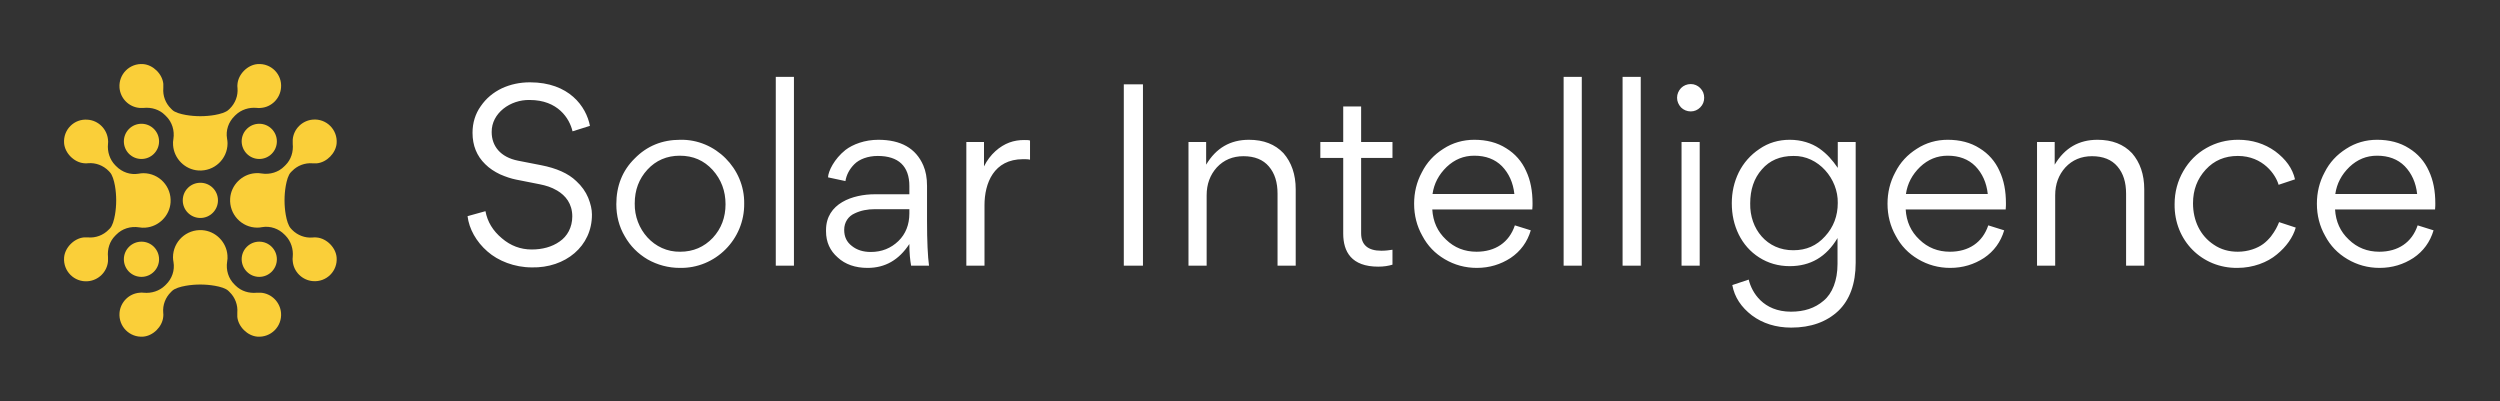 <?xml version="1.0" encoding="UTF-8"?>
<svg xmlns="http://www.w3.org/2000/svg" xmlns:xlink="http://www.w3.org/1999/xlink" version="1.1" width="3162.023" height="507.805" viewBox="0 0 3162.023 507.805">
  <rect x="0" y="0" width="3162.023" height="507.805" fill="#333333" stroke="none"/>
  <g transform="scale(8.101) translate(10, 10)">
    <defs id="SvgjsDefs1042"></defs>
    <g id="SvgjsG1043" transform="matrix(0.151,0,0,0.151,-1.367,-1.367)" fill="#facf39">
      <g xmlns="http://www.w3.org/2000/svg">
        <path d="M209.1,9.1c-10.2,0.8-19.7,10.2-20.7,20.4c-0.2,1.5-0.2,3,0,4.4c0.7,7.9-2.3,15.7-8,21.3l-1.3,1.2   c-2.7,2.6-8.5,4.3-14.1,5.3c-9.9,1.7-20.1,1.7-30,0c-5.6-1-11.4-2.6-14.1-5.3l-1.2-1.2c-5.7-5.5-8.7-13.4-8-21.3   c0.1-1.5,0.1-2.9,0-4.4c-1-10.2-10.6-19.6-20.8-20.4C76.9,8,65.3,19.6,66.4,33.6c0.9,11,9.7,19.9,20.7,20.8c1.5,0.1,2.9,0.1,4.3,0   c8.1-0.8,16.2,1.6,22,7.4l1.1,1.1c6.3,6.1,9,15,7.6,23.7c-0.4,2.1-0.5,4.3-0.3,6.5c1,13.8,12.3,25.1,26.1,26   c16.5,1.1,30.2-11.9,30.2-28.1c0-1.6-0.2-3.3-0.5-4.8c-1.5-8.6,1.5-17.3,7.8-23.4l1-1c5.8-5.6,13.9-8.2,22-7.4   c1.4,0.2,2.8,0.2,4.3,0c11-0.9,19.8-9.8,20.7-20.8C234.7,19.6,223.1,8,209.1,9.1z"></path>
        <path d="M9.1,90.9c0.8,10.2,10.2,19.7,20.4,20.7c1.5,0.2,3,0.2,4.4,0c7.9-0.7,15.7,2.3,21.3,8l1.2,1.3c2.6,2.7,4.3,8.5,5.3,14.1   c1.7,9.9,1.7,20.1,0,30c-1,5.6-2.6,11.4-5.3,14.1l-1.2,1.2c-5.5,5.7-13.4,8.7-21.3,8c-1.5-0.1-2.9-0.1-4.4,0   c-10.2,1-19.6,10.6-20.4,20.8c-1.1,14,10.5,25.7,24.6,24.5c11-0.9,19.9-9.7,20.8-20.7c0.1-1.5,0.1-2.9,0-4.3   c-0.8-8.1,1.6-16.2,7.4-22l1.1-1.1c6.1-6.3,15-9,23.7-7.6c2.1,0.4,4.3,0.5,6.5,0.3c13.8-1,25.1-12.3,26-26.1   c1.1-16.5-11.9-30.2-28.1-30.2c-1.6,0-3.3,0.2-4.8,0.5c-8.6,1.5-17.3-1.5-23.4-7.8l-1-1c-5.6-5.8-8.2-13.9-7.4-22   c0.2-1.4,0.2-2.8,0-4.3c-1-11-9.9-19.9-20.9-20.7C19.6,65.3,8,76.9,9.1,90.9z"></path>
        <path d="M90.9,290.9c10.2-0.8,19.7-10.2,20.7-20.4c0.2-1.5,0.2-3,0-4.4c-0.7-7.9,2.3-15.7,8-21.3l1.2-1.2c2.7-2.6,8.5-4.3,14.1-5.3   c9.9-1.7,20.1-1.7,30,0c5.6,1,11.4,2.6,14.1,5.3l1.2,1.2c5.7,5.5,8.7,13.4,8,21.3c-0.1,1.5-0.1,2.9,0,4.4   c1,10.2,10.6,19.6,20.7,20.4c14,1.1,25.7-10.5,24.5-24.6c-0.9-11-9.7-19.9-20.7-20.8c-1.5-0.1-2.9-0.1-4.3,0   c-8.1,0.8-16.2-1.6-22-7.4l-1.1-1.1c-6.3-6.1-9-15-7.6-23.7c0.4-2.1,0.5-4.3,0.3-6.5c-1-13.8-12.3-25.1-26.1-26   c-16.5-1.1-30.2,11.9-30.2,28.1c0,1.6,0.2,3.3,0.5,4.8c1.5,8.6-1.5,17.3-7.8,23.4l-1,1c-5.8,5.6-13.9,8.2-22,7.4   c-1.4-0.2-2.8-0.2-4.3,0c-11,0.9-19.8,9.8-20.7,20.8C65.3,280.4,76.9,292,90.9,290.9z"></path>
        <path d="M290.9,209.1c-0.8-10.2-10.2-19.7-20.4-20.7c-1.5-0.2-3-0.2-4.4,0c-7.9,0.7-15.7-2.3-21.3-8l-1.2-1.3   c-2.6-2.7-4.3-8.5-5.3-14.1c-1.7-9.9-1.7-20.1,0-30c1-5.6,2.6-11.4,5.3-14.1l1.2-1.2c5.5-5.7,13.4-8.7,21.3-8   c1.5,0.1,2.9,0.1,4.4,0c10.2-1,19.6-10.6,20.4-20.7c1.1-14-10.5-25.7-24.6-24.5c-11,0.9-19.9,9.7-20.8,20.7c-0.1,1.5-0.1,2.9,0,4.3   c0.8,8.1-1.6,16.2-7.4,22l-1.1,1.1c-6.1,6.3-15,9-23.7,7.6c-2.1-0.4-4.3-0.5-6.5-0.3c-13.8,1-25.1,12.3-26,26.1   c-1.1,16.5,11.9,30.2,28.1,30.2c1.6,0,3.3-0.2,4.8-0.5c8.6-1.5,17.3,1.5,23.4,7.8l1,1c5.6,5.8,8.2,13.9,7.4,22   c-0.2,1.4-0.2,2.8,0,4.3c0.9,11,9.8,19.8,20.8,20.7C280.4,234.7,292,223.1,290.9,209.1z"></path>
        <path d="M89.1,107.2c10,0,18.2-8.1,18.2-18.2c0-10-8.1-18.2-18.2-18.2c-10,0-18.2,8.1-18.2,18.2C70.9,99.1,79,107.2,89.1,107.2z"></path>
        <path d="M89.1,229.1c10,0,18.2-8.1,18.2-18.2c0-10-8.1-18.2-18.2-18.2c-10,0-18.2,8.1-18.2,18.2C70.9,221,79,229.1,89.1,229.1z"></path>
        <path d="M210.9,229.1c10,0,18.2-8.1,18.2-18.2c0-10-8.1-18.2-18.2-18.2c-10,0-18.2,8.1-18.2,18.2   C192.8,221,200.9,229.1,210.9,229.1z"></path>
        <path d="M210.9,107.2c10,0,18.2-8.1,18.2-18.2c0-10-8.1-18.2-18.2-18.2c-10,0-18.2,8.1-18.2,18.2   C192.8,99.1,200.9,107.2,210.9,107.2z"></path>
        <path d="M150,168.2c10,0,18.2-8.1,18.2-18.2s-8.1-18.2-18.2-18.2s-18.2,8.1-18.2,18.2S140,168.2,150,168.2z"></path>
      </g>
    </g>
    <g id="SvgjsG1044" transform="matrix(0.971,0,0,0.971,61.252,-7.363)" fill="#ffffff">
      <path d="M12.12 40.28 c-2.76 0 -5.4 -1.04 -7.12 -2.56 c-1.8 -1.56 -2.96 -3.64 -3.2 -5.68 l2.88 -0.8 c0.32 1.72 1.2 3.16 2.64 4.36 c1.4 1.2 3 1.8 4.8 1.8 c1.68 0 3.24 -0.4 4.48 -1.28 c1.24 -0.84 2.04 -2.28 2.04 -4.04 c0 -2.04 -1.08 -3.36 -2.44 -4.16 c-0.96 -0.56 -1.8 -0.8 -2.76 -1 l-3.84 -0.76 c-0.8 -0.16 -1.64 -0.44 -2.56 -0.84 c-0.92 -0.44 -1.72 -0.96 -2.4 -1.64 c-1.36 -1.32 -2.04 -3 -2.04 -5.04 c0 -1.6 0.44 -3.04 1.32 -4.28 c0.88 -1.28 2 -2.2 3.4 -2.88 c1.4 -0.64 2.88 -0.96 4.52 -0.96 c6.28 0 9.04 3.88 9.64 7 l-2.8 0.88 c-0.48 -2.08 -2.36 -5.04 -6.88 -5.04 c-3.12 -0.08 -6.16 2.12 -6.12 5.16 c0 2.24 1.4 4.04 4.24 4.6 l3.68 0.72 c2.48 0.48 4.4 1.32 5.68 2.56 c0.88 0.8 1.52 1.72 1.92 2.68 c0.4 1 0.6 1.88 0.6 2.68 c0.04 5.12 -4.28 8.64 -9.68 8.52 z M35.92 40.36 c-1.84 0 -3.6 -0.48 -5.16 -1.36 c-1.56 -0.92 -2.8 -2.16 -3.68 -3.72 c-0.92 -1.56 -1.36 -3.28 -1.36 -5.16 c0 -2.92 0.96 -5.4 2.96 -7.36 c1.96 -2 4.4 -3 7.32 -3 c5.64 -0.12 10.36 4.64 10.28 10.24 c0.08 5.76 -4.64 10.48 -10.36 10.36 z M36 37.76 c2.08 0 3.84 -0.76 5.24 -2.24 c1.36 -1.48 2.04 -3.28 2.04 -5.4 s-0.68 -3.96 -2.08 -5.52 c-1.4 -1.52 -3.12 -2.28 -5.28 -2.28 c-2.08 0 -3.84 0.76 -5.2 2.24 s-2.04 3.28 -2.04 5.44 c-0.08 4.12 3.08 7.84 7.32 7.76 z M51.36 40 l0 -30.36 l2.92 0 l0 30.36 l-2.92 0 z M67.32 28.52 l5.52 0 l0 -1.32 c0 -3.2 -1.76 -4.84 -5.08 -4.84 c-1.6 0 -2.96 0.52 -3.76 1.32 s-1.28 1.72 -1.44 2.72 l-2.8 -0.6 c0.04 -1 1 -2.96 2.8 -4.4 c1.2 -0.92 3.12 -1.64 5.28 -1.64 c3.64 0 6.04 1.36 7.24 4.12 c0.4 0.92 0.6 2 0.6 3.28 l0 5.6 c0 3.32 0.12 5.76 0.32 7.24 l-2.88 0 c-0.16 -0.88 -0.28 -2.04 -0.28 -3.48 l0 0 c-1.68 2.56 -3.88 3.84 -6.72 3.84 c-1.96 0 -3.6 -0.56 -4.8 -1.68 c-1.24 -1.08 -1.88 -2.48 -1.88 -4.2 l0 -0.2 c0 -4.32 4.32 -5.76 7.88 -5.76 z M72.84 31.6 l0 -0.68 l-5.56 0 c-1.16 0 -2.24 0.2 -3.24 0.68 c-1 0.44 -1.68 1.4 -1.68 2.64 c0 1.12 0.4 1.96 1.24 2.6 c0.8 0.64 1.8 0.96 3.04 0.96 c1.76 0 3.24 -0.6 4.44 -1.76 c1.16 -1.12 1.76 -2.64 1.76 -4.44 z M82 20.12 l2.84 0 l0 3.92 c0.96 -1.96 2.56 -3.28 4.08 -3.84 c0.76 -0.28 1.56 -0.4 2.36 -0.4 c0.44 0 0.76 0 0.96 0.08 l0 3.08 c-0.32 -0.08 -0.72 -0.08 -1.12 -0.08 c-4.72 0 -6.2 3.88 -6.2 7.4 l0 9.72 l-2.92 0 l0 -19.88 z M107.32 40 l0 -29.16 l3.08 0 l0 29.16 l-3.08 0 z M134.96 40 l-2.92 0 l0 -11.56 c0 -1.84 -0.44 -3.28 -1.4 -4.4 c-0.92 -1.08 -2.28 -1.64 -4.08 -1.64 c-1.72 0 -3.16 0.6 -4.28 1.8 c-1.08 1.2 -1.64 2.68 -1.64 4.48 l0 11.32 l-2.92 0 l0 -19.88 l2.84 0 l0 3.64 c1.6 -2.68 3.88 -4 6.88 -4 c2.36 0 4.2 0.72 5.56 2.16 c1.28 1.48 1.96 3.4 1.96 5.8 l0 12.28 z M148.24 40.16 c-4.32 0 -5.64 -2.4 -5.64 -5.32 l0 -12.16 l-3.68 0 l0 -2.56 l3.68 0 l0 -5.72 l2.88 0 l0 5.72 l5.04 0 l0 2.56 l-5.04 0 l0 12.12 c0 1.84 1.08 2.8 3.24 2.8 c0.68 0 1.28 -0.08 1.8 -0.16 l0 2.4 c-0.64 0.2 -1.4 0.32 -2.28 0.32 z M173 30.96 l-16.08 0 c0.12 1.96 0.84 3.56 2.2 4.84 c1.36 1.32 3 1.96 4.92 1.96 c3 0 5.24 -1.48 6.16 -4.24 l2.56 0.8 c-0.56 1.88 -1.64 3.36 -3.24 4.44 c-1.6 1.04 -3.4 1.6 -5.44 1.6 c-1.88 0 -3.6 -0.48 -5.16 -1.4 s-2.76 -2.16 -3.6 -3.76 c-0.88 -1.56 -1.32 -3.28 -1.32 -5.16 c0 -1.8 0.4 -3.48 1.24 -5.04 c0.8 -1.6 1.96 -2.84 3.48 -3.8 c1.48 -0.96 3.16 -1.44 4.96 -1.44 c1.96 0 3.68 0.44 5.12 1.36 c1.44 0.88 2.52 2.12 3.2 3.64 c0.72 1.52 1.04 3.24 1.04 5.24 c0 0.2 0 0.52 -0.04 0.96 z M156.96 28.48 l13.16 0 c-0.2 -1.84 -0.88 -3.32 -2 -4.48 c-1.12 -1.12 -2.6 -1.68 -4.44 -1.68 c-1.72 0 -3.16 0.6 -4.44 1.8 c-1.28 1.24 -2.04 2.68 -2.28 4.36 z M178.04 40 l0 -30.36 l2.92 0 l0 30.36 l-2.92 0 z M187.52 40 l0 -30.36 l2.92 0 l0 30.36 l-2.92 0 z M196.92 14.56 c-0.4 -0.44 -0.64 -0.96 -0.64 -1.56 s0.24 -1.12 0.64 -1.56 c0.4 -0.4 0.96 -0.64 1.56 -0.64 s1.12 0.24 1.52 0.64 c0.44 0.44 0.64 0.96 0.64 1.56 s-0.2 1.12 -0.64 1.56 c-0.4 0.4 -0.92 0.64 -1.52 0.64 s-1.16 -0.24 -1.56 -0.64 z M197 40 l0 -19.88 l2.92 0 l0 19.88 l-2.92 0 z M222.08 39.72 l0 -4.16 c-1.8 3.04 -4.36 4.52 -7.68 4.52 c-1.84 0 -3.48 -0.48 -4.92 -1.4 s-2.52 -2.16 -3.28 -3.68 c-0.76 -1.56 -1.12 -3.2 -1.12 -5.04 c0 -1.76 0.36 -3.4 1.12 -4.96 c0.76 -1.52 1.88 -2.8 3.32 -3.76 c1.44 -1 3.08 -1.48 4.88 -1.48 c1.84 0 3.48 0.52 4.76 1.4 c1.24 0.88 2.08 1.84 2.96 3.12 l0 -4.16 l2.88 0 l0 19.4 c0 3.4 -0.96 6 -2.8 7.76 c-1.88 1.76 -4.4 2.68 -7.56 2.68 c-2.48 0 -4.6 -0.68 -6.32 -1.96 c-1.72 -1.32 -2.8 -2.92 -3.16 -4.88 l2.64 -0.88 c0.48 2.04 2.32 5.16 6.8 5.16 c2.12 0 3.84 -0.56 5.24 -1.76 c1.4 -1.16 2.24 -3.24 2.24 -5.92 z M215 37.52 c2.04 0 3.72 -0.72 5.08 -2.24 c1.36 -1.48 2.04 -3.28 2.04 -5.36 c0.08 -3.88 -3.12 -7.64 -7.12 -7.56 c-2.16 0 -3.84 0.72 -5.08 2.16 c-1.28 1.44 -1.88 3.28 -1.88 5.48 c-0.08 4.08 2.68 7.56 6.96 7.52 z M249.12 30.96 l-16.08 0 c0.12 1.96 0.84 3.56 2.2 4.84 c1.36 1.32 3 1.96 4.92 1.96 c3 0 5.24 -1.48 6.16 -4.24 l2.56 0.8 c-0.56 1.88 -1.64 3.36 -3.24 4.44 c-1.6 1.04 -3.4 1.6 -5.44 1.6 c-1.88 0 -3.6 -0.48 -5.16 -1.4 s-2.76 -2.16 -3.6 -3.76 c-0.88 -1.56 -1.32 -3.28 -1.32 -5.16 c0 -1.8 0.4 -3.48 1.24 -5.04 c0.8 -1.6 1.96 -2.84 3.48 -3.8 c1.48 -0.96 3.16 -1.44 4.96 -1.44 c1.96 0 3.68 0.44 5.12 1.36 c1.44 0.88 2.52 2.12 3.2 3.64 c0.72 1.52 1.04 3.24 1.04 5.24 c0 0.2 0 0.52 -0.04 0.96 z M233.08 28.48 l13.16 0 c-0.2 -1.84 -0.88 -3.32 -2 -4.48 c-1.12 -1.12 -2.6 -1.68 -4.44 -1.68 c-1.72 0 -3.16 0.6 -4.44 1.8 c-1.28 1.24 -2.04 2.68 -2.28 4.36 z M271.4 40 l-2.92 0 l0 -11.56 c0 -1.84 -0.44 -3.28 -1.4 -4.4 c-0.92 -1.08 -2.28 -1.64 -4.08 -1.64 c-1.72 0 -3.16 0.6 -4.28 1.8 c-1.08 1.2 -1.64 2.68 -1.64 4.48 l0 11.32 l-2.92 0 l0 -19.88 l2.84 0 l0 3.64 c1.6 -2.68 3.88 -4 6.88 -4 c2.36 0 4.2 0.72 5.56 2.16 c1.28 1.48 1.96 3.4 1.96 5.8 l0 12.28 z M279.24 29.96 c0 2.8 1.16 5.24 3.36 6.68 c1.12 0.76 2.4 1.12 3.84 1.12 c1.68 0 3.16 -0.56 4.08 -1.24 c0.44 -0.32 0.84 -0.72 1.24 -1.2 c0.72 -0.96 1.04 -1.6 1.32 -2.32 l2.68 0.88 c-0.44 1.56 -1.52 3.08 -3.04 4.32 c-1.52 1.28 -3.84 2.16 -6.32 2.16 c-5.68 0.08 -10.2 -4.36 -10.12 -10.24 c0 -1.96 0.48 -3.72 1.4 -5.32 s2.16 -2.84 3.72 -3.72 s3.24 -1.32 5.12 -1.32 c2.24 0 4.24 0.64 5.92 1.84 c1.72 1.28 2.8 2.76 3.2 4.52 l-2.64 0.88 c-0.44 -1.6 -2.48 -4.64 -6.56 -4.64 c-2.08 0 -3.8 0.72 -5.16 2.2 s-2.04 3.28 -2.04 5.4 z M318.16 30.96 l-16.08 0 c0.12 1.96 0.84 3.56 2.2 4.84 c1.36 1.32 3 1.96 4.92 1.96 c3 0 5.24 -1.48 6.16 -4.24 l2.56 0.8 c-0.56 1.88 -1.64 3.36 -3.24 4.44 c-1.6 1.04 -3.4 1.6 -5.44 1.6 c-1.88 0 -3.6 -0.48 -5.16 -1.4 s-2.76 -2.16 -3.6 -3.76 c-0.88 -1.56 -1.32 -3.28 -1.32 -5.16 c0 -1.8 0.4 -3.48 1.24 -5.04 c0.8 -1.6 1.96 -2.84 3.48 -3.8 c1.48 -0.96 3.16 -1.44 4.96 -1.44 c1.96 0 3.68 0.44 5.12 1.36 c1.44 0.88 2.52 2.12 3.2 3.64 c0.72 1.52 1.04 3.24 1.04 5.24 c0 0.2 0 0.52 -0.04 0.96 z M302.12 28.48 l13.16 0 c-0.2 -1.84 -0.88 -3.32 -2 -4.48 c-1.12 -1.12 -2.6 -1.68 -4.44 -1.68 c-1.72 0 -3.16 0.6 -4.44 1.8 c-1.28 1.24 -2.04 2.68 -2.28 4.36 z"></path>
    </g>
  </g>
</svg>
